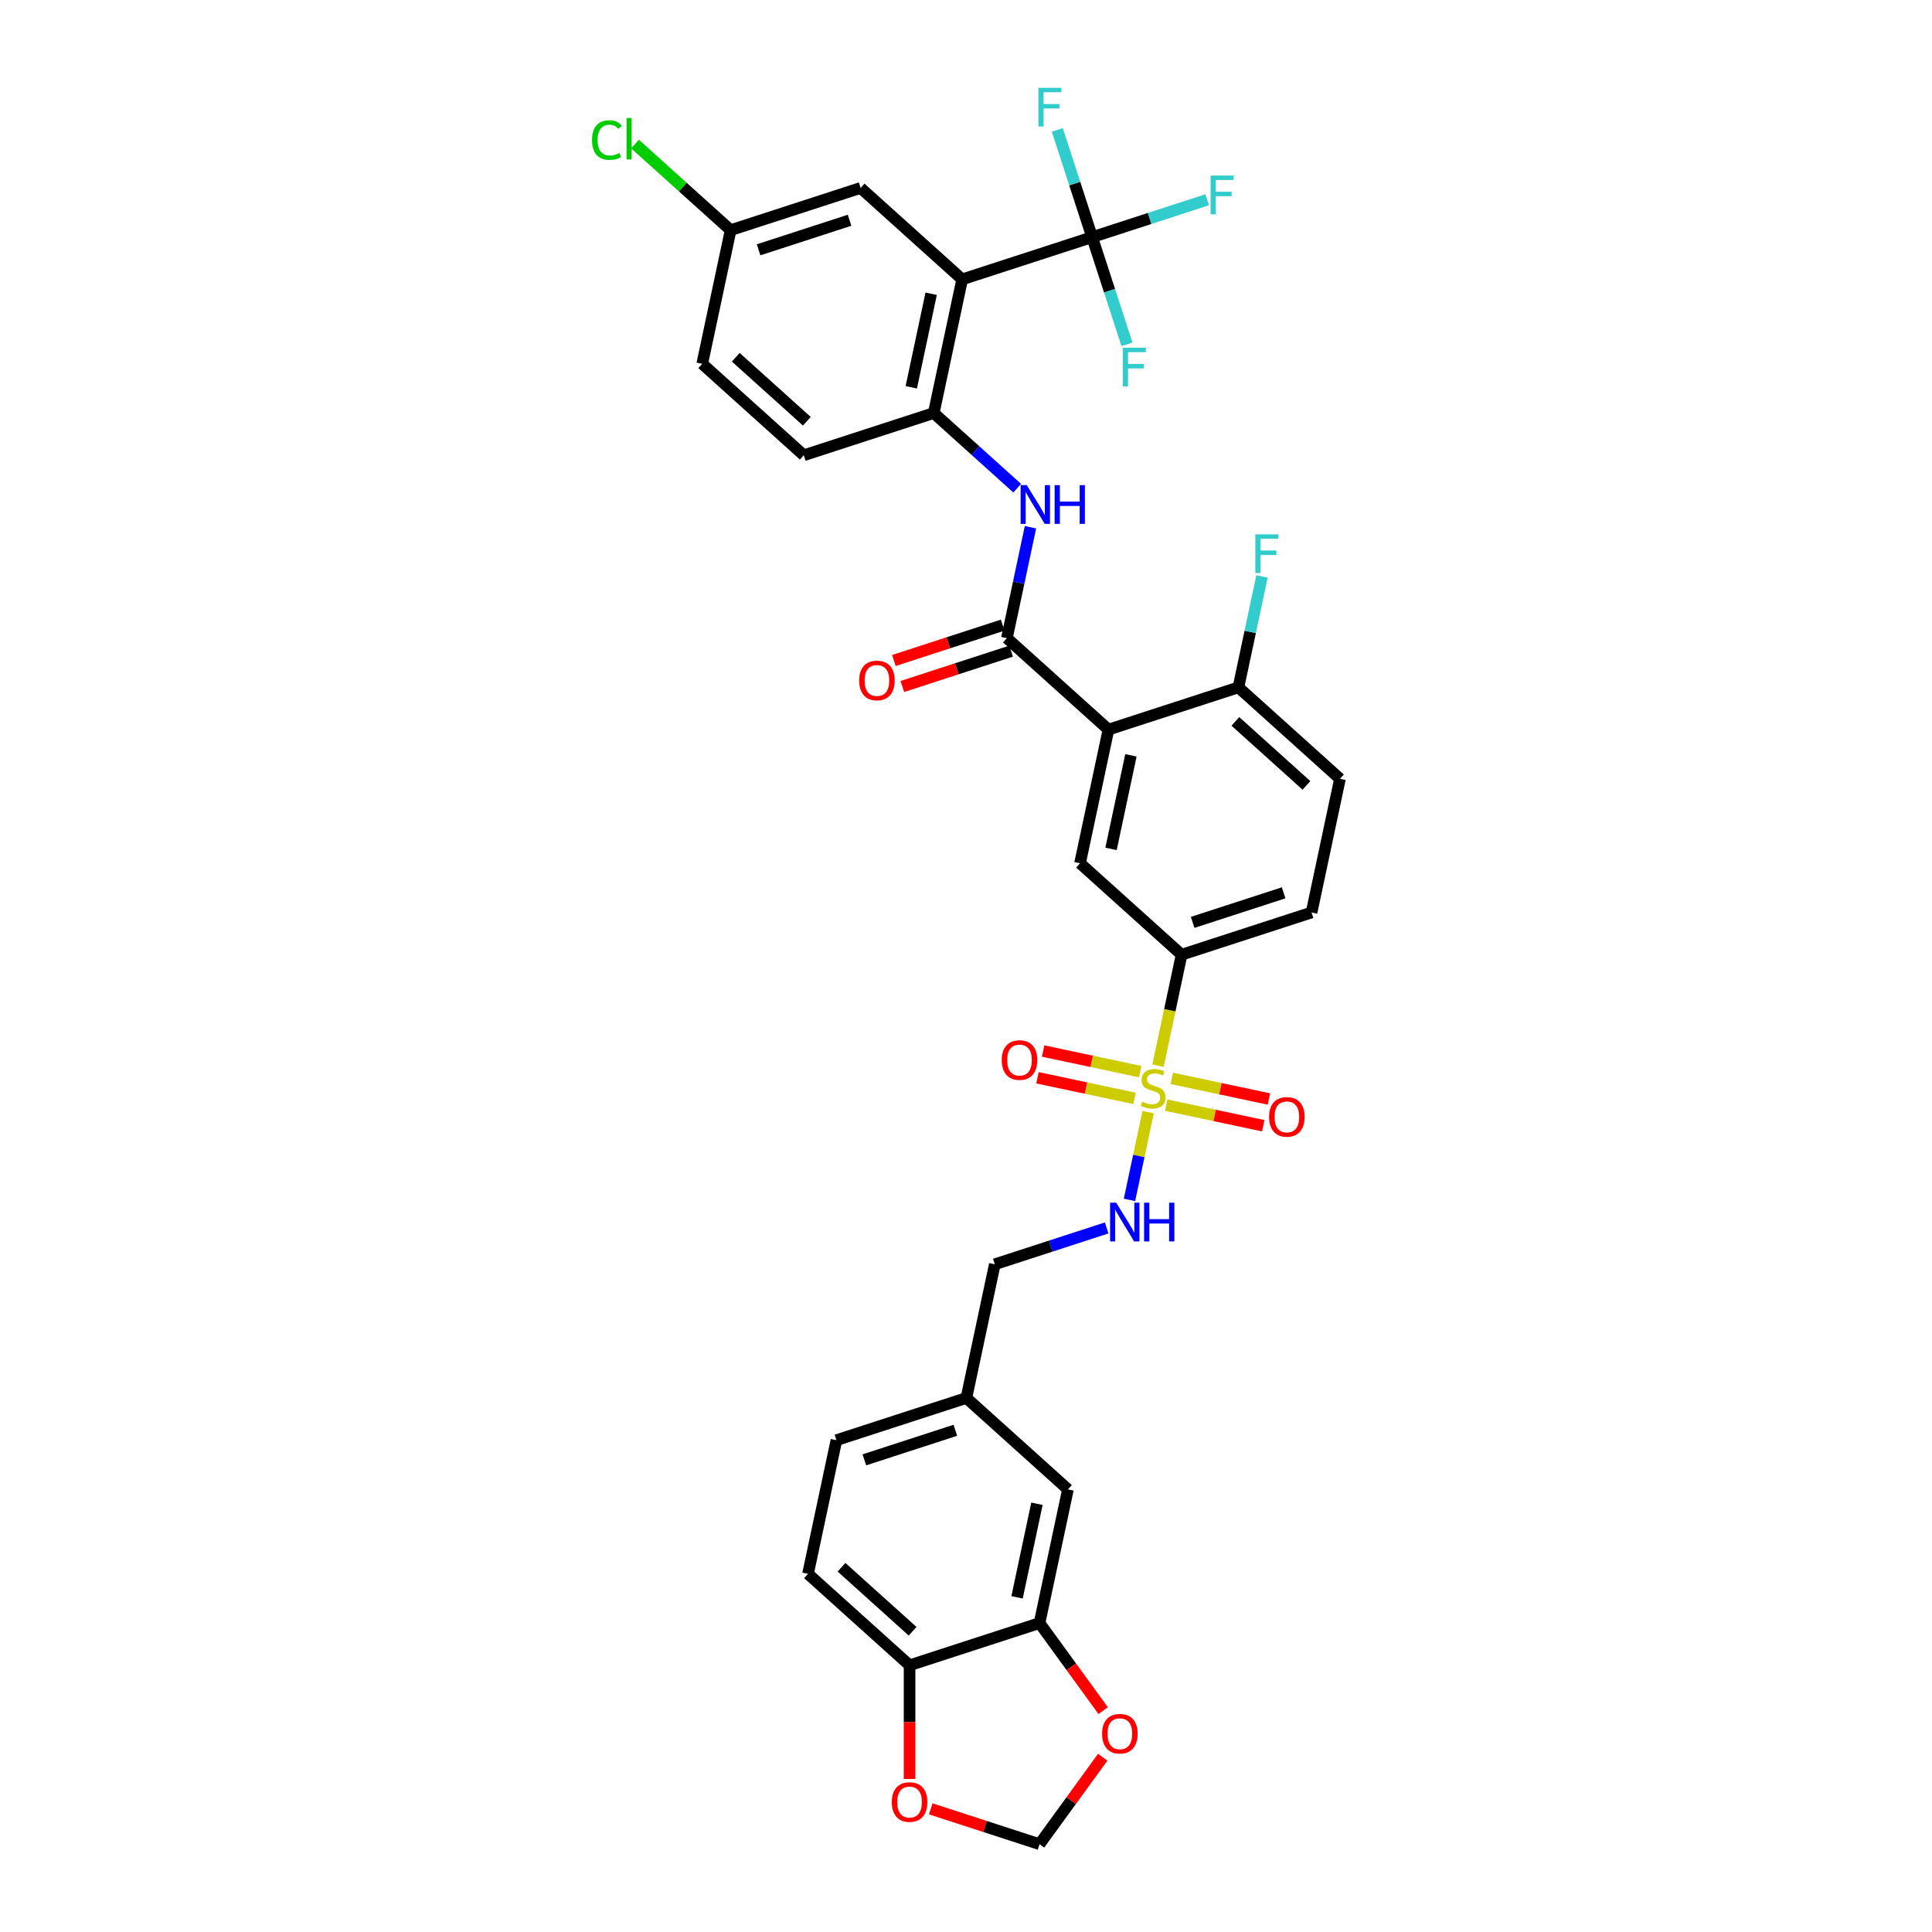 <?xml version='1.0' encoding='iso-8859-1'?>
<svg version='1.1' baseProfile='full'
              xmlns='http://www.w3.org/2000/svg'
                      xmlns:rdkit='http://www.rdkit.org/xml'
                      xmlns:xlink='http://www.w3.org/1999/xlink'
                  xml:space='preserve'
width='1000px' height='1000px' viewBox='0 0 1000 1000'>
<!-- END OF HEADER -->
<rect style='opacity:1.0;fill:#FFFFFF;stroke:none' width='1000' height='1000' x='0' y='0'> </rect>
<path class='bond-6' d='M 599.385,551.587 L 605.489,522.871' style='fill:none;fill-rule:evenodd;stroke:#CCCC00;stroke-width:6px;stroke-linecap:butt;stroke-linejoin:miter;stroke-opacity:1' />
<path class='bond-6' d='M 605.489,522.871 L 611.592,494.155' style='fill:none;fill-rule:evenodd;stroke:#000000;stroke-width:6px;stroke-linecap:butt;stroke-linejoin:miter;stroke-opacity:1' />
<path class='bond-8' d='M 594.273,575.637 L 589.445,598.349' style='fill:none;fill-rule:evenodd;stroke:#CCCC00;stroke-width:6px;stroke-linecap:butt;stroke-linejoin:miter;stroke-opacity:1' />
<path class='bond-8' d='M 589.445,598.349 L 584.618,621.061' style='fill:none;fill-rule:evenodd;stroke:#0000FF;stroke-width:6px;stroke-linecap:butt;stroke-linejoin:miter;stroke-opacity:1' />
<path class='bond-11' d='M 590.166,554.683 L 565.044,549.344' style='fill:none;fill-rule:evenodd;stroke:#CCCC00;stroke-width:6px;stroke-linecap:butt;stroke-linejoin:miter;stroke-opacity:1' />
<path class='bond-11' d='M 565.044,549.344 L 539.923,544.004' style='fill:none;fill-rule:evenodd;stroke:#FF0000;stroke-width:6px;stroke-linecap:butt;stroke-linejoin:miter;stroke-opacity:1' />
<path class='bond-11' d='M 587.224,568.521 L 562.103,563.181' style='fill:none;fill-rule:evenodd;stroke:#CCCC00;stroke-width:6px;stroke-linecap:butt;stroke-linejoin:miter;stroke-opacity:1' />
<path class='bond-11' d='M 562.103,563.181 L 536.982,557.842' style='fill:none;fill-rule:evenodd;stroke:#FF0000;stroke-width:6px;stroke-linecap:butt;stroke-linejoin:miter;stroke-opacity:1' />
<path class='bond-12' d='M 603.606,572.003 L 628.728,577.343' style='fill:none;fill-rule:evenodd;stroke:#CCCC00;stroke-width:6px;stroke-linecap:butt;stroke-linejoin:miter;stroke-opacity:1' />
<path class='bond-12' d='M 628.728,577.343 L 653.849,582.683' style='fill:none;fill-rule:evenodd;stroke:#FF0000;stroke-width:6px;stroke-linecap:butt;stroke-linejoin:miter;stroke-opacity:1' />
<path class='bond-12' d='M 606.548,558.165 L 631.669,563.505' style='fill:none;fill-rule:evenodd;stroke:#CCCC00;stroke-width:6px;stroke-linecap:butt;stroke-linejoin:miter;stroke-opacity:1' />
<path class='bond-12' d='M 631.669,563.505 L 656.79,568.845' style='fill:none;fill-rule:evenodd;stroke:#FF0000;stroke-width:6px;stroke-linecap:butt;stroke-linejoin:miter;stroke-opacity:1' />
<path class='bond-0' d='M 573.733,377.637 L 559.027,446.825' style='fill:none;fill-rule:evenodd;stroke:#000000;stroke-width:6px;stroke-linecap:butt;stroke-linejoin:miter;stroke-opacity:1' />
<path class='bond-0' d='M 585.365,390.956 L 575.071,439.388' style='fill:none;fill-rule:evenodd;stroke:#000000;stroke-width:6px;stroke-linecap:butt;stroke-linejoin:miter;stroke-opacity:1' />
<path class='bond-2' d='M 573.733,377.637 L 521.168,330.307' style='fill:none;fill-rule:evenodd;stroke:#000000;stroke-width:6px;stroke-linecap:butt;stroke-linejoin:miter;stroke-opacity:1' />
<path class='bond-34' d='M 573.733,377.637 L 641.005,355.779' style='fill:none;fill-rule:evenodd;stroke:#000000;stroke-width:6px;stroke-linecap:butt;stroke-linejoin:miter;stroke-opacity:1' />
<path class='bond-1' d='M 498.015,144.6 L 483.309,213.788' style='fill:none;fill-rule:evenodd;stroke:#000000;stroke-width:6px;stroke-linecap:butt;stroke-linejoin:miter;stroke-opacity:1' />
<path class='bond-1' d='M 481.972,152.037 L 471.677,200.469' style='fill:none;fill-rule:evenodd;stroke:#000000;stroke-width:6px;stroke-linecap:butt;stroke-linejoin:miter;stroke-opacity:1' />
<path class='bond-3' d='M 498.015,144.6 L 565.287,122.742' style='fill:none;fill-rule:evenodd;stroke:#000000;stroke-width:6px;stroke-linecap:butt;stroke-linejoin:miter;stroke-opacity:1' />
<path class='bond-13' d='M 498.015,144.6 L 445.45,97.27' style='fill:none;fill-rule:evenodd;stroke:#000000;stroke-width:6px;stroke-linecap:butt;stroke-linejoin:miter;stroke-opacity:1' />
<path class='bond-5' d='M 521.168,330.307 L 527.269,301.605' style='fill:none;fill-rule:evenodd;stroke:#000000;stroke-width:6px;stroke-linecap:butt;stroke-linejoin:miter;stroke-opacity:1' />
<path class='bond-5' d='M 527.269,301.605 L 533.369,272.903' style='fill:none;fill-rule:evenodd;stroke:#0000FF;stroke-width:6px;stroke-linecap:butt;stroke-linejoin:miter;stroke-opacity:1' />
<path class='bond-17' d='M 518.982,323.579 L 490.828,332.727' style='fill:none;fill-rule:evenodd;stroke:#000000;stroke-width:6px;stroke-linecap:butt;stroke-linejoin:miter;stroke-opacity:1' />
<path class='bond-17' d='M 490.828,332.727 L 462.674,341.875' style='fill:none;fill-rule:evenodd;stroke:#FF0000;stroke-width:6px;stroke-linecap:butt;stroke-linejoin:miter;stroke-opacity:1' />
<path class='bond-17' d='M 523.354,337.034 L 495.2,346.182' style='fill:none;fill-rule:evenodd;stroke:#000000;stroke-width:6px;stroke-linecap:butt;stroke-linejoin:miter;stroke-opacity:1' />
<path class='bond-17' d='M 495.2,346.182 L 467.046,355.329' style='fill:none;fill-rule:evenodd;stroke:#FF0000;stroke-width:6px;stroke-linecap:butt;stroke-linejoin:miter;stroke-opacity:1' />
<path class='bond-22' d='M 565.287,122.742 L 595.061,113.068' style='fill:none;fill-rule:evenodd;stroke:#000000;stroke-width:6px;stroke-linecap:butt;stroke-linejoin:miter;stroke-opacity:1' />
<path class='bond-22' d='M 595.061,113.068 L 624.835,103.394' style='fill:none;fill-rule:evenodd;stroke:#33CCCC;stroke-width:6px;stroke-linecap:butt;stroke-linejoin:miter;stroke-opacity:1' />
<path class='bond-23' d='M 565.287,122.742 L 556.273,94.999' style='fill:none;fill-rule:evenodd;stroke:#000000;stroke-width:6px;stroke-linecap:butt;stroke-linejoin:miter;stroke-opacity:1' />
<path class='bond-23' d='M 556.273,94.999 L 547.258,67.255' style='fill:none;fill-rule:evenodd;stroke:#33CCCC;stroke-width:6px;stroke-linecap:butt;stroke-linejoin:miter;stroke-opacity:1' />
<path class='bond-24' d='M 565.287,122.742 L 574.302,150.486' style='fill:none;fill-rule:evenodd;stroke:#000000;stroke-width:6px;stroke-linecap:butt;stroke-linejoin:miter;stroke-opacity:1' />
<path class='bond-24' d='M 574.302,150.486 L 583.316,178.23' style='fill:none;fill-rule:evenodd;stroke:#33CCCC;stroke-width:6px;stroke-linecap:butt;stroke-linejoin:miter;stroke-opacity:1' />
<path class='bond-4' d='M 483.309,213.788 L 504.909,233.237' style='fill:none;fill-rule:evenodd;stroke:#000000;stroke-width:6px;stroke-linecap:butt;stroke-linejoin:miter;stroke-opacity:1' />
<path class='bond-4' d='M 504.909,233.237 L 526.509,252.686' style='fill:none;fill-rule:evenodd;stroke:#0000FF;stroke-width:6px;stroke-linecap:butt;stroke-linejoin:miter;stroke-opacity:1' />
<path class='bond-21' d='M 483.309,213.788 L 416.037,235.646' style='fill:none;fill-rule:evenodd;stroke:#000000;stroke-width:6px;stroke-linecap:butt;stroke-linejoin:miter;stroke-opacity:1' />
<path class='bond-7' d='M 611.592,494.155 L 559.027,446.825' style='fill:none;fill-rule:evenodd;stroke:#000000;stroke-width:6px;stroke-linecap:butt;stroke-linejoin:miter;stroke-opacity:1' />
<path class='bond-20' d='M 611.592,494.155 L 678.864,472.297' style='fill:none;fill-rule:evenodd;stroke:#000000;stroke-width:6px;stroke-linecap:butt;stroke-linejoin:miter;stroke-opacity:1' />
<path class='bond-20' d='M 617.312,477.422 L 664.402,462.121' style='fill:none;fill-rule:evenodd;stroke:#000000;stroke-width:6px;stroke-linecap:butt;stroke-linejoin:miter;stroke-opacity:1' />
<path class='bond-28' d='M 572.814,635.574 L 543.861,644.982' style='fill:none;fill-rule:evenodd;stroke:#0000FF;stroke-width:6px;stroke-linecap:butt;stroke-linejoin:miter;stroke-opacity:1' />
<path class='bond-28' d='M 543.861,644.982 L 514.908,654.389' style='fill:none;fill-rule:evenodd;stroke:#000000;stroke-width:6px;stroke-linecap:butt;stroke-linejoin:miter;stroke-opacity:1' />
<path class='bond-9' d='M 538.06,840.096 L 552.767,770.908' style='fill:none;fill-rule:evenodd;stroke:#000000;stroke-width:6px;stroke-linecap:butt;stroke-linejoin:miter;stroke-opacity:1' />
<path class='bond-9' d='M 526.429,826.776 L 536.723,778.345' style='fill:none;fill-rule:evenodd;stroke:#000000;stroke-width:6px;stroke-linecap:butt;stroke-linejoin:miter;stroke-opacity:1' />
<path class='bond-15' d='M 538.06,840.096 L 554.527,862.759' style='fill:none;fill-rule:evenodd;stroke:#000000;stroke-width:6px;stroke-linecap:butt;stroke-linejoin:miter;stroke-opacity:1' />
<path class='bond-15' d='M 554.527,862.759 L 570.993,885.423' style='fill:none;fill-rule:evenodd;stroke:#FF0000;stroke-width:6px;stroke-linecap:butt;stroke-linejoin:miter;stroke-opacity:1' />
<path class='bond-35' d='M 538.06,840.096 L 470.789,861.954' style='fill:none;fill-rule:evenodd;stroke:#000000;stroke-width:6px;stroke-linecap:butt;stroke-linejoin:miter;stroke-opacity:1' />
<path class='bond-10' d='M 641.005,355.779 L 693.571,403.109' style='fill:none;fill-rule:evenodd;stroke:#000000;stroke-width:6px;stroke-linecap:butt;stroke-linejoin:miter;stroke-opacity:1' />
<path class='bond-10' d='M 639.424,373.392 L 676.22,406.523' style='fill:none;fill-rule:evenodd;stroke:#000000;stroke-width:6px;stroke-linecap:butt;stroke-linejoin:miter;stroke-opacity:1' />
<path class='bond-30' d='M 641.005,355.779 L 647.106,327.077' style='fill:none;fill-rule:evenodd;stroke:#000000;stroke-width:6px;stroke-linecap:butt;stroke-linejoin:miter;stroke-opacity:1' />
<path class='bond-30' d='M 647.106,327.077 L 653.207,298.375' style='fill:none;fill-rule:evenodd;stroke:#33CCCC;stroke-width:6px;stroke-linecap:butt;stroke-linejoin:miter;stroke-opacity:1' />
<path class='bond-37' d='M 445.45,97.27 L 378.178,119.128' style='fill:none;fill-rule:evenodd;stroke:#000000;stroke-width:6px;stroke-linecap:butt;stroke-linejoin:miter;stroke-opacity:1' />
<path class='bond-37' d='M 439.73,114.003 L 392.64,129.304' style='fill:none;fill-rule:evenodd;stroke:#000000;stroke-width:6px;stroke-linecap:butt;stroke-linejoin:miter;stroke-opacity:1' />
<path class='bond-14' d='M 470.789,861.954 L 418.223,814.624' style='fill:none;fill-rule:evenodd;stroke:#000000;stroke-width:6px;stroke-linecap:butt;stroke-linejoin:miter;stroke-opacity:1' />
<path class='bond-14' d='M 472.37,844.341 L 435.574,811.21' style='fill:none;fill-rule:evenodd;stroke:#000000;stroke-width:6px;stroke-linecap:butt;stroke-linejoin:miter;stroke-opacity:1' />
<path class='bond-16' d='M 470.789,861.954 L 470.789,891.372' style='fill:none;fill-rule:evenodd;stroke:#000000;stroke-width:6px;stroke-linecap:butt;stroke-linejoin:miter;stroke-opacity:1' />
<path class='bond-16' d='M 470.789,891.372 L 470.789,920.79' style='fill:none;fill-rule:evenodd;stroke:#FF0000;stroke-width:6px;stroke-linecap:butt;stroke-linejoin:miter;stroke-opacity:1' />
<path class='bond-18' d='M 570.767,909.529 L 554.414,932.037' style='fill:none;fill-rule:evenodd;stroke:#FF0000;stroke-width:6px;stroke-linecap:butt;stroke-linejoin:miter;stroke-opacity:1' />
<path class='bond-18' d='M 554.414,932.037 L 538.06,954.545' style='fill:none;fill-rule:evenodd;stroke:#000000;stroke-width:6px;stroke-linecap:butt;stroke-linejoin:miter;stroke-opacity:1' />
<path class='bond-36' d='M 481.752,936.25 L 509.906,945.398' style='fill:none;fill-rule:evenodd;stroke:#FF0000;stroke-width:6px;stroke-linecap:butt;stroke-linejoin:miter;stroke-opacity:1' />
<path class='bond-36' d='M 509.906,945.398 L 538.06,954.545' style='fill:none;fill-rule:evenodd;stroke:#000000;stroke-width:6px;stroke-linecap:butt;stroke-linejoin:miter;stroke-opacity:1' />
<path class='bond-19' d='M 552.767,770.908 L 500.201,723.577' style='fill:none;fill-rule:evenodd;stroke:#000000;stroke-width:6px;stroke-linecap:butt;stroke-linejoin:miter;stroke-opacity:1' />
<path class='bond-25' d='M 678.864,472.297 L 693.571,403.109' style='fill:none;fill-rule:evenodd;stroke:#000000;stroke-width:6px;stroke-linecap:butt;stroke-linejoin:miter;stroke-opacity:1' />
<path class='bond-31' d='M 416.037,235.646 L 363.471,188.316' style='fill:none;fill-rule:evenodd;stroke:#000000;stroke-width:6px;stroke-linecap:butt;stroke-linejoin:miter;stroke-opacity:1' />
<path class='bond-31' d='M 417.618,218.034 L 380.822,184.903' style='fill:none;fill-rule:evenodd;stroke:#000000;stroke-width:6px;stroke-linecap:butt;stroke-linejoin:miter;stroke-opacity:1' />
<path class='bond-26' d='M 418.223,814.624 L 432.93,745.435' style='fill:none;fill-rule:evenodd;stroke:#000000;stroke-width:6px;stroke-linecap:butt;stroke-linejoin:miter;stroke-opacity:1' />
<path class='bond-27' d='M 378.178,119.128 L 363.471,188.316' style='fill:none;fill-rule:evenodd;stroke:#000000;stroke-width:6px;stroke-linecap:butt;stroke-linejoin:miter;stroke-opacity:1' />
<path class='bond-33' d='M 378.178,119.128 L 353.43,96.845' style='fill:none;fill-rule:evenodd;stroke:#000000;stroke-width:6px;stroke-linecap:butt;stroke-linejoin:miter;stroke-opacity:1' />
<path class='bond-33' d='M 353.43,96.845 L 328.682,74.562' style='fill:none;fill-rule:evenodd;stroke:#00CC00;stroke-width:6px;stroke-linecap:butt;stroke-linejoin:miter;stroke-opacity:1' />
<path class='bond-29' d='M 514.908,654.389 L 500.201,723.577' style='fill:none;fill-rule:evenodd;stroke:#000000;stroke-width:6px;stroke-linecap:butt;stroke-linejoin:miter;stroke-opacity:1' />
<path class='bond-32' d='M 500.201,723.577 L 432.93,745.435' style='fill:none;fill-rule:evenodd;stroke:#000000;stroke-width:6px;stroke-linecap:butt;stroke-linejoin:miter;stroke-opacity:1' />
<path class='bond-32' d='M 494.482,740.311 L 447.392,755.611' style='fill:none;fill-rule:evenodd;stroke:#000000;stroke-width:6px;stroke-linecap:butt;stroke-linejoin:miter;stroke-opacity:1' />
<path  class='atom-0' d='M 591.227 570.219
Q 591.454 570.303, 592.387 570.7
Q 593.321 571.096, 594.34 571.35
Q 595.386 571.577, 596.405 571.577
Q 598.301 571.577, 599.404 570.671
Q 600.508 569.738, 600.508 568.125
Q 600.508 567.021, 599.942 566.342
Q 599.404 565.663, 598.555 565.296
Q 597.707 564.928, 596.292 564.503
Q 594.509 563.966, 593.434 563.456
Q 592.387 562.947, 591.623 561.872
Q 590.888 560.797, 590.888 558.986
Q 590.888 556.468, 592.585 554.912
Q 594.311 553.356, 597.707 553.356
Q 600.027 553.356, 602.658 554.459
L 602.007 556.638
Q 599.602 555.647, 597.791 555.647
Q 595.839 555.647, 594.764 556.468
Q 593.689 557.26, 593.717 558.647
Q 593.717 559.722, 594.255 560.372
Q 594.821 561.023, 595.613 561.391
Q 596.433 561.759, 597.791 562.183
Q 599.602 562.749, 600.677 563.315
Q 601.753 563.881, 602.516 565.041
Q 603.309 566.173, 603.309 568.125
Q 603.309 570.898, 601.441 572.397
Q 599.602 573.868, 596.518 573.868
Q 594.736 573.868, 593.378 573.472
Q 592.048 573.105, 590.463 572.454
L 591.227 570.219
' fill='#CCCC00'/>
<path  class='atom-6' d='M 531.446 251.103
L 538.01 261.713
Q 538.661 262.76, 539.708 264.655
Q 540.755 266.551, 540.811 266.664
L 540.811 251.103
L 543.471 251.103
L 543.471 271.134
L 540.727 271.134
L 533.681 259.534
Q 532.861 258.176, 531.984 256.62
Q 531.135 255.064, 530.88 254.583
L 530.88 271.134
L 528.277 271.134
L 528.277 251.103
L 531.446 251.103
' fill='#0000FF'/>
<path  class='atom-6' d='M 545.876 251.103
L 548.592 251.103
L 548.592 259.619
L 558.834 259.619
L 558.834 251.103
L 561.551 251.103
L 561.551 271.134
L 558.834 271.134
L 558.834 261.882
L 548.592 261.882
L 548.592 271.134
L 545.876 271.134
L 545.876 251.103
' fill='#0000FF'/>
<path  class='atom-9' d='M 577.752 622.515
L 584.316 633.126
Q 584.967 634.172, 586.013 636.068
Q 587.06 637.964, 587.117 638.077
L 587.117 622.515
L 589.776 622.515
L 589.776 642.547
L 587.032 642.547
L 579.987 630.947
Q 579.166 629.589, 578.289 628.033
Q 577.44 626.477, 577.186 625.996
L 577.186 642.547
L 574.583 642.547
L 574.583 622.515
L 577.752 622.515
' fill='#0000FF'/>
<path  class='atom-9' d='M 592.181 622.515
L 594.898 622.515
L 594.898 631.032
L 605.14 631.032
L 605.14 622.515
L 607.856 622.515
L 607.856 642.547
L 605.14 642.547
L 605.14 633.295
L 594.898 633.295
L 594.898 642.547
L 592.181 642.547
L 592.181 622.515
' fill='#0000FF'/>
<path  class='atom-12' d='M 518.503 548.693
Q 518.503 543.884, 520.879 541.196
Q 523.256 538.508, 527.698 538.508
Q 532.14 538.508, 534.517 541.196
Q 536.893 543.884, 536.893 548.693
Q 536.893 553.56, 534.488 556.333
Q 532.083 559.077, 527.698 559.077
Q 523.284 559.077, 520.879 556.333
Q 518.503 553.588, 518.503 548.693
M 527.698 556.814
Q 530.754 556.814, 532.395 554.777
Q 534.064 552.711, 534.064 548.693
Q 534.064 544.761, 532.395 542.78
Q 530.754 540.771, 527.698 540.771
Q 524.642 540.771, 522.973 542.752
Q 521.332 544.732, 521.332 548.693
Q 521.332 552.739, 522.973 554.777
Q 524.642 556.814, 527.698 556.814
' fill='#FF0000'/>
<path  class='atom-13' d='M 656.879 578.106
Q 656.879 573.296, 659.255 570.608
Q 661.632 567.921, 666.074 567.921
Q 670.516 567.921, 672.893 570.608
Q 675.27 573.296, 675.27 578.106
Q 675.27 582.973, 672.865 585.745
Q 670.46 588.49, 666.074 588.49
Q 661.66 588.49, 659.255 585.745
Q 656.879 583.001, 656.879 578.106
M 666.074 586.226
Q 669.13 586.226, 670.771 584.189
Q 672.44 582.124, 672.44 578.106
Q 672.44 574.173, 670.771 572.193
Q 669.13 570.184, 666.074 570.184
Q 663.018 570.184, 661.349 572.165
Q 659.708 574.145, 659.708 578.106
Q 659.708 582.152, 661.349 584.189
Q 663.018 586.226, 666.074 586.226
' fill='#FF0000'/>
<path  class='atom-16' d='M 570.441 897.377
Q 570.441 892.567, 572.818 889.879
Q 575.195 887.192, 579.637 887.192
Q 584.079 887.192, 586.456 889.879
Q 588.832 892.567, 588.832 897.377
Q 588.832 902.244, 586.427 905.016
Q 584.022 907.761, 579.637 907.761
Q 575.223 907.761, 572.818 905.016
Q 570.441 902.272, 570.441 897.377
M 579.637 905.497
Q 582.692 905.497, 584.333 903.46
Q 586.003 901.395, 586.003 897.377
Q 586.003 893.444, 584.333 891.464
Q 582.692 889.455, 579.637 889.455
Q 576.581 889.455, 574.912 891.436
Q 573.271 893.416, 573.271 897.377
Q 573.271 901.423, 574.912 903.46
Q 576.581 905.497, 579.637 905.497
' fill='#FF0000'/>
<path  class='atom-17' d='M 461.593 932.744
Q 461.593 927.934, 463.97 925.246
Q 466.347 922.558, 470.789 922.558
Q 475.231 922.558, 477.607 925.246
Q 479.984 927.934, 479.984 932.744
Q 479.984 937.611, 477.579 940.383
Q 475.174 943.128, 470.789 943.128
Q 466.375 943.128, 463.97 940.383
Q 461.593 937.639, 461.593 932.744
M 470.789 940.864
Q 473.844 940.864, 475.485 938.827
Q 477.155 936.762, 477.155 932.744
Q 477.155 928.811, 475.485 926.831
Q 473.844 924.822, 470.789 924.822
Q 467.733 924.822, 466.064 926.802
Q 464.423 928.783, 464.423 932.744
Q 464.423 936.79, 466.064 938.827
Q 467.733 940.864, 470.789 940.864
' fill='#FF0000'/>
<path  class='atom-18' d='M 444.701 352.221
Q 444.701 347.411, 447.077 344.723
Q 449.454 342.036, 453.896 342.036
Q 458.338 342.036, 460.715 344.723
Q 463.091 347.411, 463.091 352.221
Q 463.091 357.088, 460.686 359.86
Q 458.281 362.605, 453.896 362.605
Q 449.482 362.605, 447.077 359.86
Q 444.701 357.116, 444.701 352.221
M 453.896 360.341
Q 456.952 360.341, 458.593 358.304
Q 460.262 356.239, 460.262 352.221
Q 460.262 348.288, 458.593 346.308
Q 456.952 344.299, 453.896 344.299
Q 450.84 344.299, 449.171 346.28
Q 447.53 348.26, 447.53 352.221
Q 447.53 356.267, 449.171 358.304
Q 450.84 360.341, 453.896 360.341
' fill='#FF0000'/>
<path  class='atom-23' d='M 626.603 90.868
L 638.515 90.868
L 638.515 93.16
L 629.291 93.16
L 629.291 99.243
L 637.496 99.243
L 637.496 101.563
L 629.291 101.563
L 629.291 110.9
L 626.603 110.9
L 626.603 90.868
' fill='#33CCCC'/>
<path  class='atom-24' d='M 537.473 45.455
L 549.385 45.455
L 549.385 47.746
L 540.161 47.746
L 540.161 53.829
L 548.366 53.829
L 548.366 56.15
L 540.161 56.15
L 540.161 65.486
L 537.473 65.486
L 537.473 45.455
' fill='#33CCCC'/>
<path  class='atom-25' d='M 581.189 179.998
L 593.101 179.998
L 593.101 182.29
L 583.877 182.29
L 583.877 188.373
L 592.082 188.373
L 592.082 190.693
L 583.877 190.693
L 583.877 200.03
L 581.189 200.03
L 581.189 179.998
' fill='#33CCCC'/>
<path  class='atom-31' d='M 649.756 276.575
L 661.667 276.575
L 661.667 278.867
L 652.444 278.867
L 652.444 284.95
L 660.649 284.95
L 660.649 287.27
L 652.444 287.27
L 652.444 296.607
L 649.756 296.607
L 649.756 276.575
' fill='#33CCCC'/>
<path  class='atom-34' d='M 306.429 72.491
Q 306.429 67.511, 308.749 64.908
Q 311.098 62.277, 315.54 62.277
Q 319.671 62.277, 321.878 65.191
L 320.01 66.719
Q 318.397 64.597, 315.54 64.597
Q 312.512 64.597, 310.9 66.634
Q 309.315 68.643, 309.315 72.491
Q 309.315 76.452, 310.956 78.489
Q 312.626 80.526, 315.851 80.526
Q 318.058 80.526, 320.633 79.197
L 321.425 81.319
Q 320.378 81.998, 318.794 82.394
Q 317.209 82.79, 315.455 82.79
Q 311.098 82.79, 308.749 80.13
Q 306.429 77.471, 306.429 72.491
' fill='#00CC00'/>
<path  class='atom-34' d='M 324.311 61.06
L 326.914 61.06
L 326.914 82.535
L 324.311 82.535
L 324.311 61.06
' fill='#00CC00'/>
</svg>
